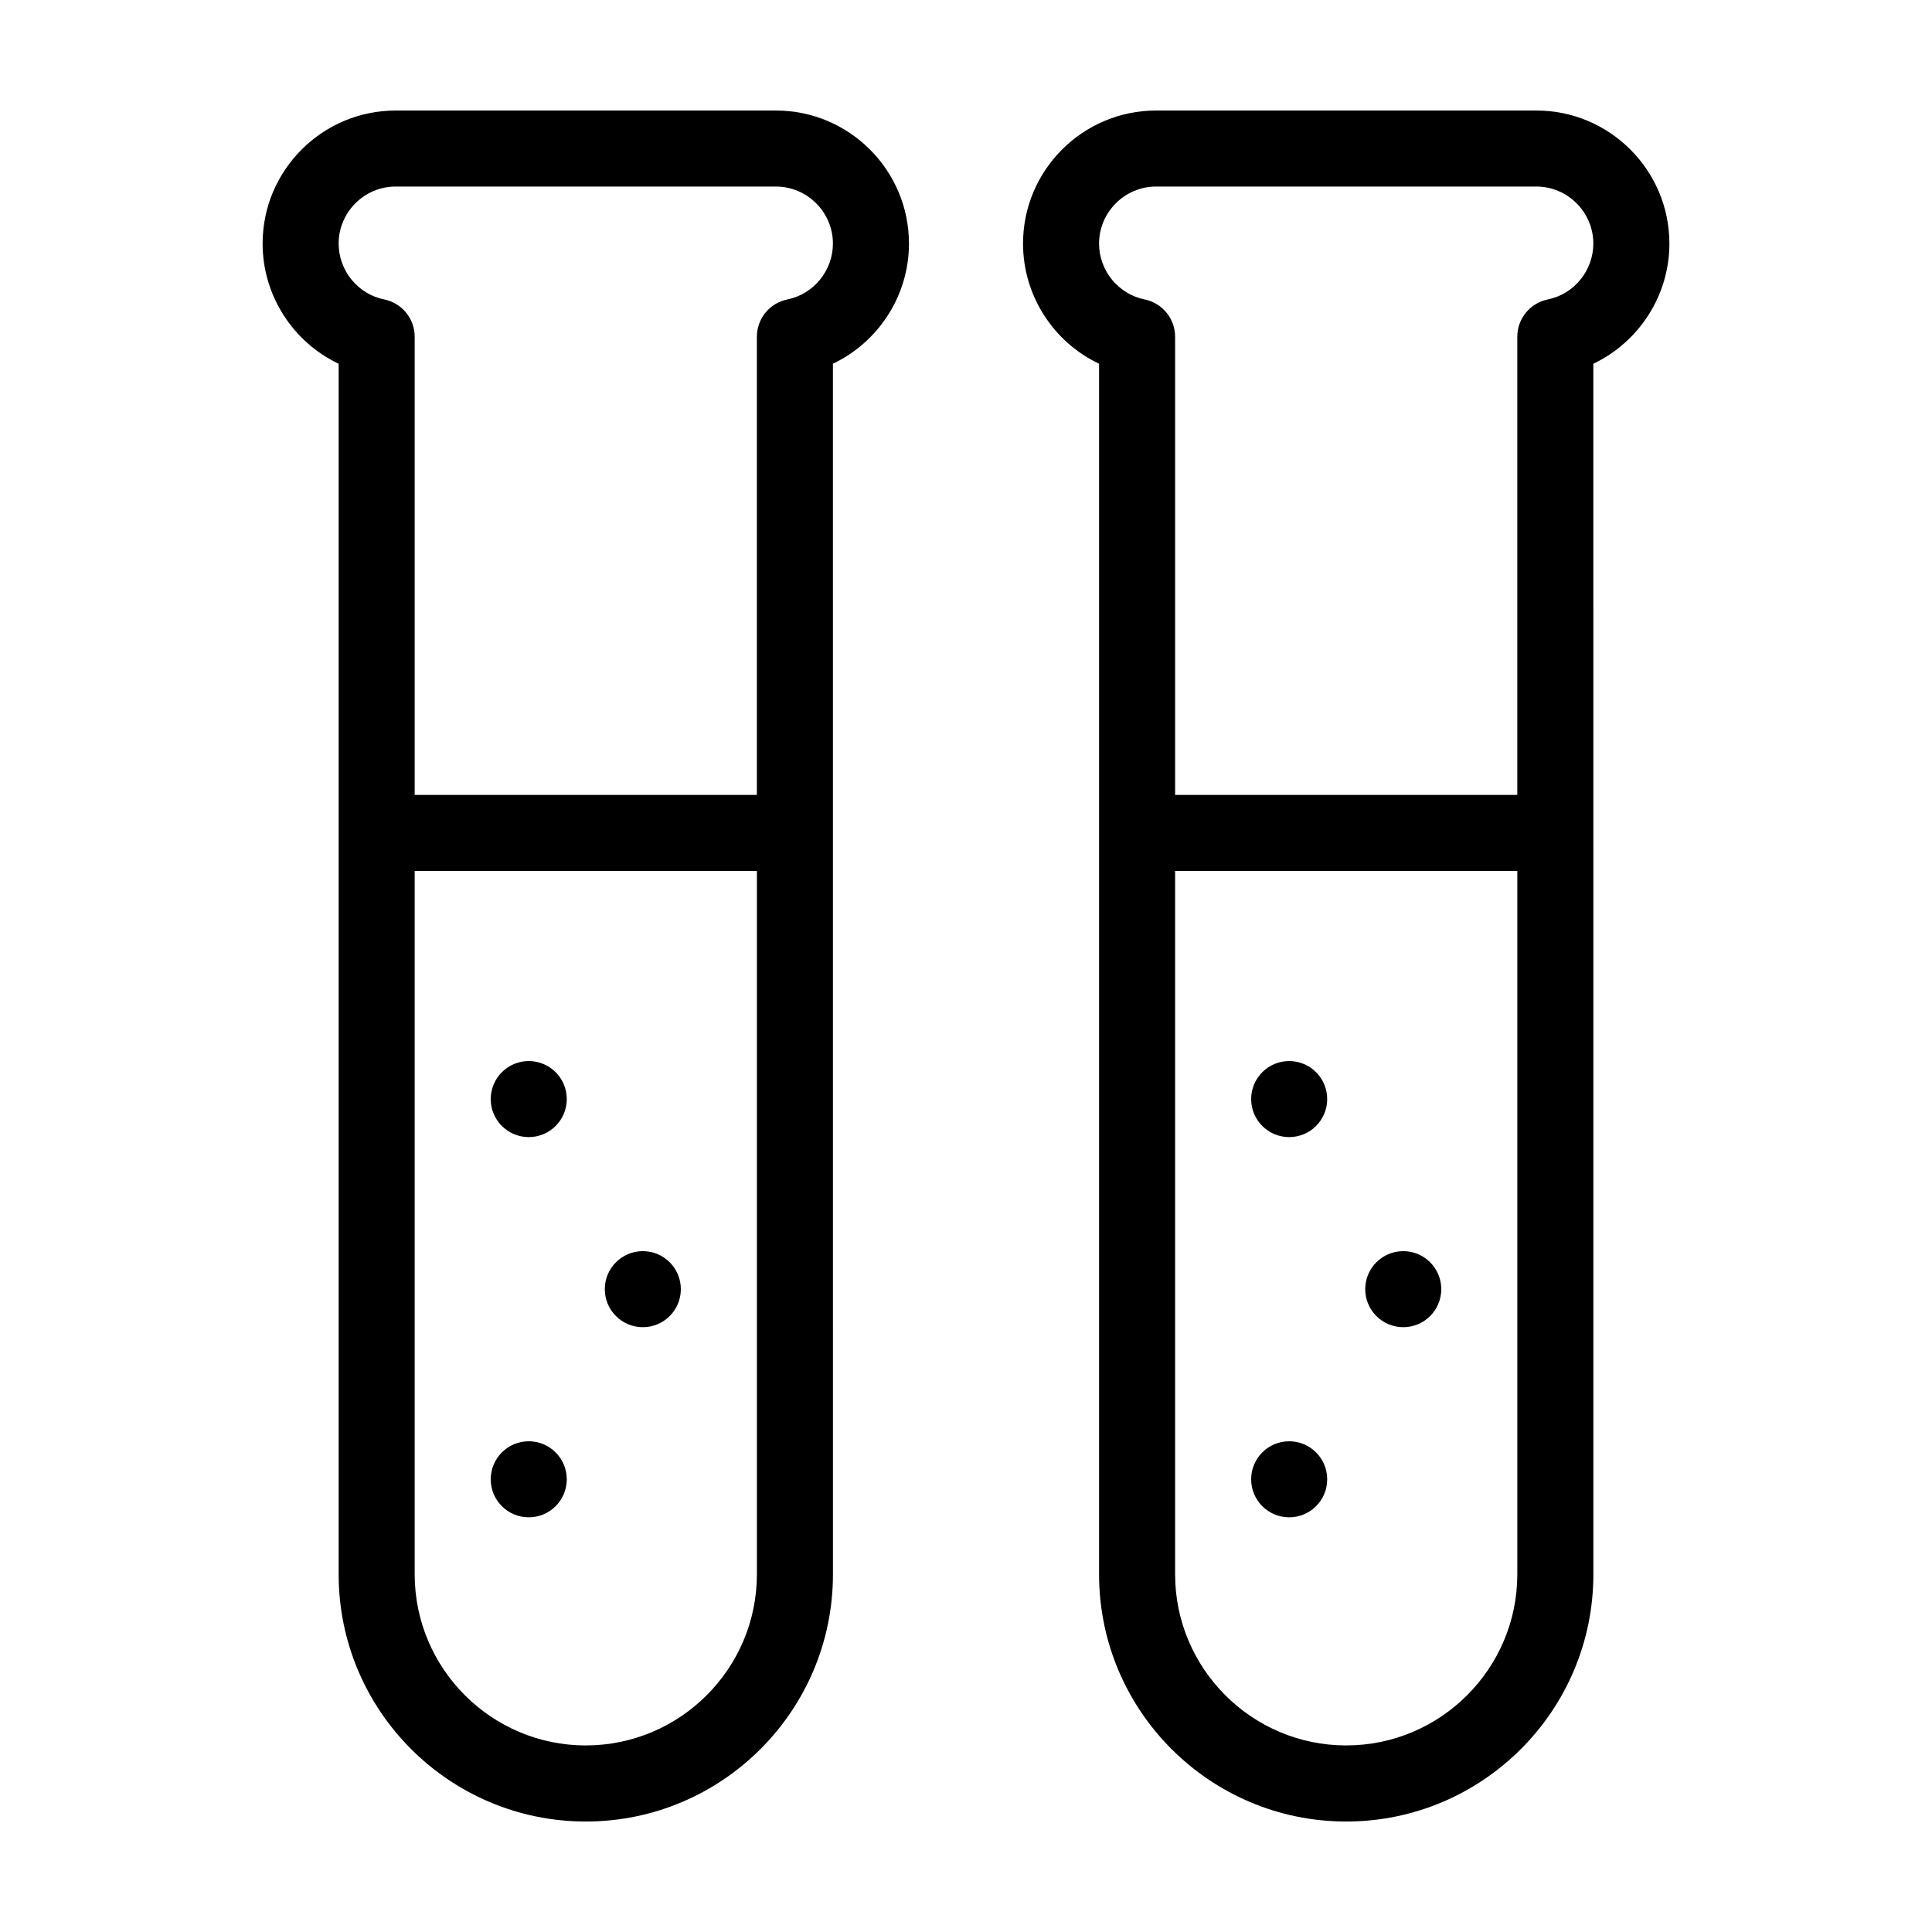 <?xml version="1.0" encoding="UTF-8"?>
<!-- Uploaded to: ICON Repo, www.svgrepo.com, Generator: ICON Repo Mixer Tools -->
<svg fill="#000000" width="800px" height="800px" version="1.1" viewBox="144 144 512 512" xmlns="http://www.w3.org/2000/svg">
 <g>
  <path d="m349.62 173.29h-100.76c-19.445 0-35.266 15.82-35.266 35.266 0 13.805 8.113 26.148 20.152 31.84v320.83c0 36.125 29.371 65.496 65.496 65.496s65.496-29.371 65.496-65.496l-0.004-320.83c12.043-5.742 20.152-18.035 20.152-31.84 0-19.445-15.816-35.266-35.266-35.266zm-50.379 433.27c-24.988 0-45.344-20.355-45.344-45.344v-186.41h90.688v186.41c-0.004 24.988-20.355 45.34-45.344 45.34zm53.402-383.2c-4.684 0.957-8.062 5.09-8.062 9.875v121.42h-90.684v-121.42c0-4.785-3.375-8.918-8.062-9.875-7.004-1.41-12.09-7.66-12.09-14.812 0-8.312 6.801-15.113 15.113-15.113h100.76c8.312 0 15.113 6.801 15.113 15.113 0 7.152-5.086 13.402-12.09 14.812z"/>
  <path d="m294.2 435.27c0 5.566-4.512 10.074-10.078 10.074-5.562 0-10.074-4.508-10.074-10.074s4.512-10.078 10.074-10.078c5.566 0 10.078 4.512 10.078 10.078"/>
  <path d="m324.43 485.64c0 5.566-4.512 10.078-10.074 10.078-5.566 0-10.078-4.512-10.078-10.078 0-5.562 4.512-10.074 10.078-10.074 5.562 0 10.074 4.512 10.074 10.074"/>
  <path d="m294.2 536.03c0 5.566-4.512 10.074-10.078 10.074-5.562 0-10.074-4.508-10.074-10.074s4.512-10.078 10.074-10.078c5.566 0 10.078 4.512 10.078 10.078"/>
  <path d="m551.14 173.29h-100.76c-19.445 0-35.266 15.82-35.266 35.266 0 13.805 8.113 26.148 20.152 31.84v320.83c0 36.125 29.371 65.496 65.496 65.496s65.496-29.371 65.496-65.496l-0.004-320.83c12.043-5.742 20.152-18.035 20.152-31.84 0-19.445-15.816-35.266-35.266-35.266zm-50.379 433.27c-24.988 0-45.344-20.355-45.344-45.344v-186.41h90.688v186.41c-0.004 24.988-20.355 45.34-45.344 45.34zm53.402-383.2c-4.684 0.957-8.062 5.09-8.062 9.875v121.42h-90.684v-121.42c0-4.785-3.375-8.918-8.062-9.875-7-1.41-12.09-7.66-12.09-14.812 0-8.312 6.801-15.113 15.113-15.113h100.76c8.312 0 15.113 6.801 15.113 15.113 0 7.152-5.086 13.402-12.09 14.812z"/>
  <path d="m495.72 435.27c0 5.566-4.512 10.074-10.078 10.074-5.562 0-10.074-4.508-10.074-10.074s4.512-10.078 10.074-10.078c5.566 0 10.078 4.512 10.078 10.078"/>
  <path d="m525.95 485.64c0 5.566-4.508 10.078-10.074 10.078s-10.078-4.512-10.078-10.078c0-5.562 4.512-10.074 10.078-10.074s10.074 4.512 10.074 10.074"/>
  <path d="m495.72 536.03c0 5.566-4.512 10.074-10.078 10.074-5.562 0-10.074-4.508-10.074-10.074s4.512-10.078 10.074-10.078c5.566 0 10.078 4.512 10.078 10.078"/>
 </g>
</svg>